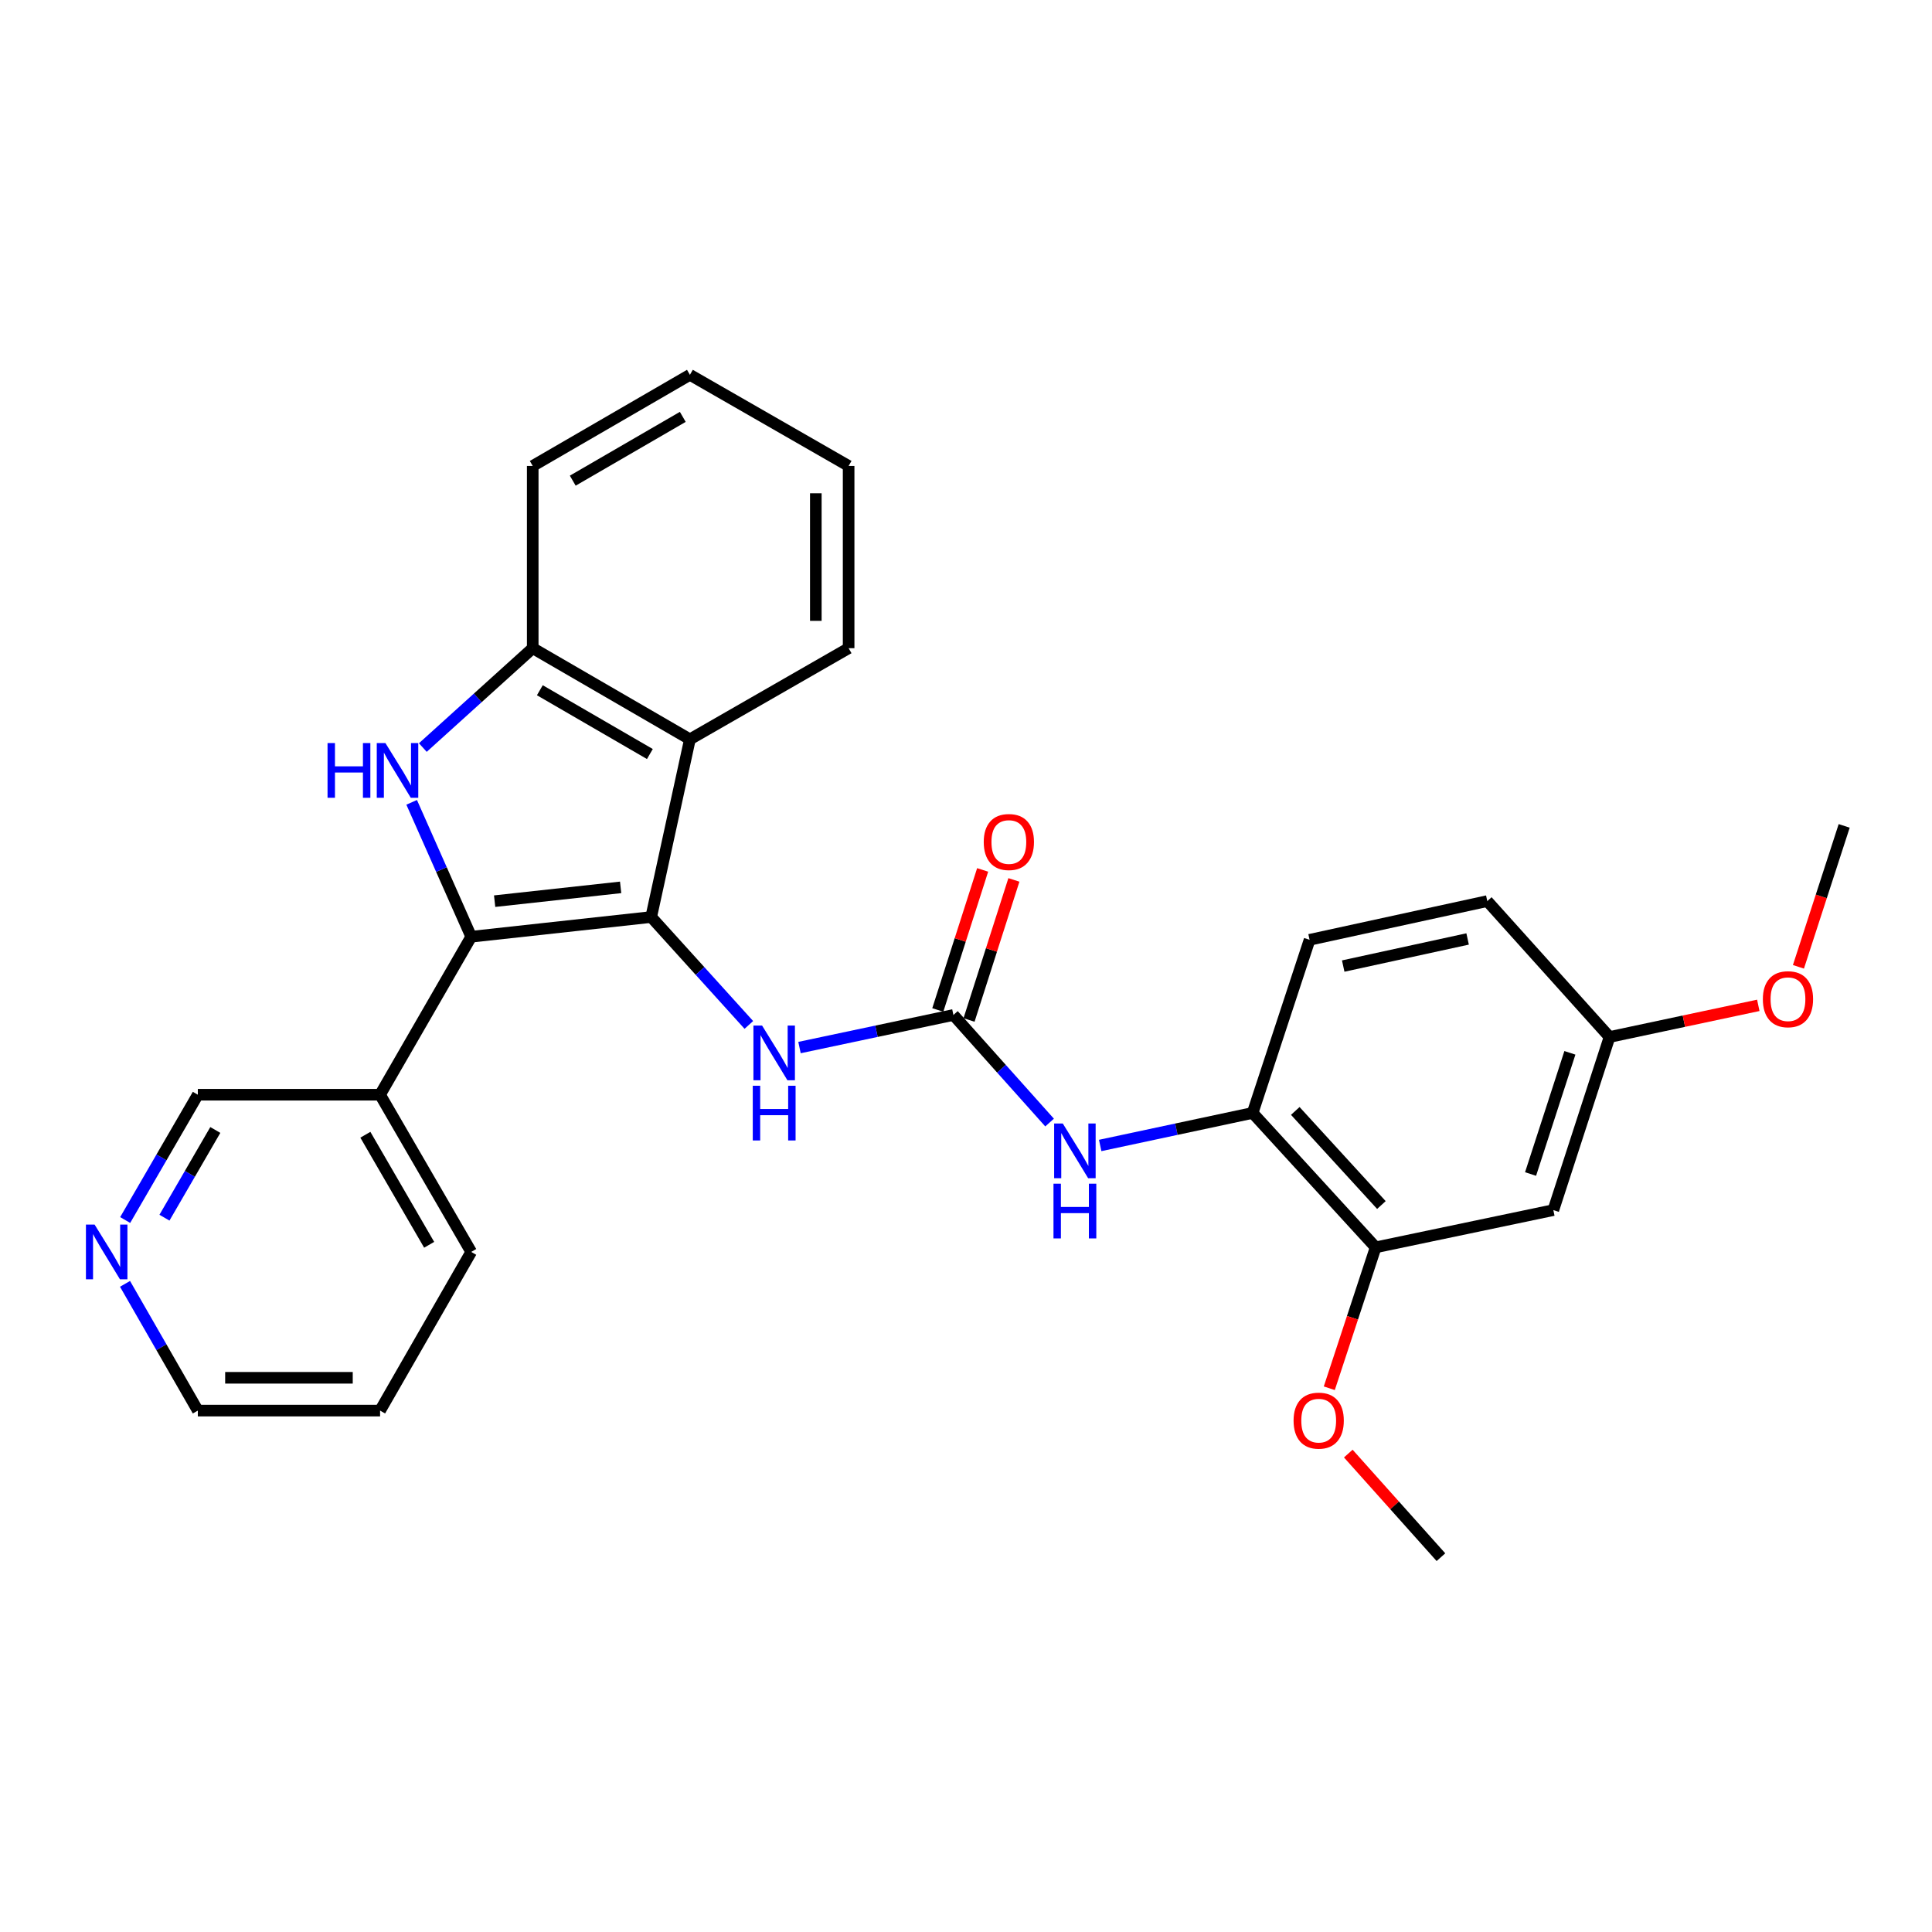 <?xml version='1.0' encoding='iso-8859-1'?>
<svg version='1.1' baseProfile='full'
              xmlns='http://www.w3.org/2000/svg'
                      xmlns:rdkit='http://www.rdkit.org/xml'
                      xmlns:xlink='http://www.w3.org/1999/xlink'
                  xml:space='preserve'
width='1000px' height='1000px' viewBox='0 0 1000 1000'>
<!-- END OF HEADER -->
<rect style='opacity:1.0;fill:#FFFFFF;stroke:none' width='1000' height='1000' x='0' y='0'> </rect>
<path class='bond-0' d='M 337.059,474.651 L 243.898,484.849' style='fill:none;fill-rule:evenodd;stroke:#000000;stroke-width:6px;stroke-linecap:butt;stroke-linejoin:miter;stroke-opacity:1' />
<path class='bond-0' d='M 321.237,459.3 L 256.024,466.439' style='fill:none;fill-rule:evenodd;stroke:#000000;stroke-width:6px;stroke-linecap:butt;stroke-linejoin:miter;stroke-opacity:1' />
<path class='bond-2' d='M 337.059,474.651 L 357.097,382.669' style='fill:none;fill-rule:evenodd;stroke:#000000;stroke-width:6px;stroke-linecap:butt;stroke-linejoin:miter;stroke-opacity:1' />
<path class='bond-5' d='M 337.059,474.651 L 362.329,502.576' style='fill:none;fill-rule:evenodd;stroke:#000000;stroke-width:6px;stroke-linecap:butt;stroke-linejoin:miter;stroke-opacity:1' />
<path class='bond-5' d='M 362.329,502.576 L 387.599,530.502' style='fill:none;fill-rule:evenodd;stroke:#0000FF;stroke-width:6px;stroke-linecap:butt;stroke-linejoin:miter;stroke-opacity:1' />
<path class='bond-1' d='M 243.898,484.849 L 228.486,450.068' style='fill:none;fill-rule:evenodd;stroke:#000000;stroke-width:6px;stroke-linecap:butt;stroke-linejoin:miter;stroke-opacity:1' />
<path class='bond-1' d='M 228.486,450.068 L 213.074,415.286' style='fill:none;fill-rule:evenodd;stroke:#0000FF;stroke-width:6px;stroke-linecap:butt;stroke-linejoin:miter;stroke-opacity:1' />
<path class='bond-8' d='M 243.898,484.849 L 196.728,566.623' style='fill:none;fill-rule:evenodd;stroke:#000000;stroke-width:6px;stroke-linecap:butt;stroke-linejoin:miter;stroke-opacity:1' />
<path class='bond-28' d='M 218.855,386.93 L 247.296,361.214' style='fill:none;fill-rule:evenodd;stroke:#0000FF;stroke-width:6px;stroke-linecap:butt;stroke-linejoin:miter;stroke-opacity:1' />
<path class='bond-28' d='M 247.296,361.214 L 275.738,335.499' style='fill:none;fill-rule:evenodd;stroke:#000000;stroke-width:6px;stroke-linecap:butt;stroke-linejoin:miter;stroke-opacity:1' />
<path class='bond-4' d='M 357.097,382.669 L 275.738,335.499' style='fill:none;fill-rule:evenodd;stroke:#000000;stroke-width:6px;stroke-linecap:butt;stroke-linejoin:miter;stroke-opacity:1' />
<path class='bond-4' d='M 336.376,390.284 L 279.424,357.265' style='fill:none;fill-rule:evenodd;stroke:#000000;stroke-width:6px;stroke-linecap:butt;stroke-linejoin:miter;stroke-opacity:1' />
<path class='bond-18' d='M 357.097,382.669 L 439.249,335.499' style='fill:none;fill-rule:evenodd;stroke:#000000;stroke-width:6px;stroke-linecap:butt;stroke-linejoin:miter;stroke-opacity:1' />
<path class='bond-3' d='M 493.485,525.349 L 453.653,533.782' style='fill:none;fill-rule:evenodd;stroke:#000000;stroke-width:6px;stroke-linecap:butt;stroke-linejoin:miter;stroke-opacity:1' />
<path class='bond-3' d='M 453.653,533.782 L 413.821,542.215' style='fill:none;fill-rule:evenodd;stroke:#0000FF;stroke-width:6px;stroke-linecap:butt;stroke-linejoin:miter;stroke-opacity:1' />
<path class='bond-6' d='M 493.485,525.349 L 518.375,553.193' style='fill:none;fill-rule:evenodd;stroke:#000000;stroke-width:6px;stroke-linecap:butt;stroke-linejoin:miter;stroke-opacity:1' />
<path class='bond-6' d='M 518.375,553.193 L 543.264,581.036' style='fill:none;fill-rule:evenodd;stroke:#0000FF;stroke-width:6px;stroke-linecap:butt;stroke-linejoin:miter;stroke-opacity:1' />
<path class='bond-11' d='M 501.571,527.939 L 513.18,491.693' style='fill:none;fill-rule:evenodd;stroke:#000000;stroke-width:6px;stroke-linecap:butt;stroke-linejoin:miter;stroke-opacity:1' />
<path class='bond-11' d='M 513.18,491.693 L 524.789,455.447' style='fill:none;fill-rule:evenodd;stroke:#FF0000;stroke-width:6px;stroke-linecap:butt;stroke-linejoin:miter;stroke-opacity:1' />
<path class='bond-11' d='M 485.399,522.759 L 497.008,486.513' style='fill:none;fill-rule:evenodd;stroke:#000000;stroke-width:6px;stroke-linecap:butt;stroke-linejoin:miter;stroke-opacity:1' />
<path class='bond-11' d='M 497.008,486.513 L 508.617,450.267' style='fill:none;fill-rule:evenodd;stroke:#FF0000;stroke-width:6px;stroke-linecap:butt;stroke-linejoin:miter;stroke-opacity:1' />
<path class='bond-20' d='M 275.738,335.499 L 275.738,241.177' style='fill:none;fill-rule:evenodd;stroke:#000000;stroke-width:6px;stroke-linecap:butt;stroke-linejoin:miter;stroke-opacity:1' />
<path class='bond-7' d='M 569.454,592.894 L 608.904,584.471' style='fill:none;fill-rule:evenodd;stroke:#0000FF;stroke-width:6px;stroke-linecap:butt;stroke-linejoin:miter;stroke-opacity:1' />
<path class='bond-7' d='M 608.904,584.471 L 648.354,576.048' style='fill:none;fill-rule:evenodd;stroke:#000000;stroke-width:6px;stroke-linecap:butt;stroke-linejoin:miter;stroke-opacity:1' />
<path class='bond-9' d='M 648.354,576.048 L 712.034,645.624' style='fill:none;fill-rule:evenodd;stroke:#000000;stroke-width:6px;stroke-linecap:butt;stroke-linejoin:miter;stroke-opacity:1' />
<path class='bond-9' d='M 670.433,575.019 L 715.009,623.722' style='fill:none;fill-rule:evenodd;stroke:#000000;stroke-width:6px;stroke-linecap:butt;stroke-linejoin:miter;stroke-opacity:1' />
<path class='bond-13' d='M 648.354,576.048 L 677.836,486.443' style='fill:none;fill-rule:evenodd;stroke:#000000;stroke-width:6px;stroke-linecap:butt;stroke-linejoin:miter;stroke-opacity:1' />
<path class='bond-17' d='M 196.728,566.623 L 102.397,566.623' style='fill:none;fill-rule:evenodd;stroke:#000000;stroke-width:6px;stroke-linecap:butt;stroke-linejoin:miter;stroke-opacity:1' />
<path class='bond-21' d='M 196.728,566.623 L 243.898,647.992' style='fill:none;fill-rule:evenodd;stroke:#000000;stroke-width:6px;stroke-linecap:butt;stroke-linejoin:miter;stroke-opacity:1' />
<path class='bond-21' d='M 189.112,587.345 L 222.131,644.303' style='fill:none;fill-rule:evenodd;stroke:#000000;stroke-width:6px;stroke-linecap:butt;stroke-linejoin:miter;stroke-opacity:1' />
<path class='bond-10' d='M 712.034,645.624 L 804.006,626.35' style='fill:none;fill-rule:evenodd;stroke:#000000;stroke-width:6px;stroke-linecap:butt;stroke-linejoin:miter;stroke-opacity:1' />
<path class='bond-16' d='M 712.034,645.624 L 700.037,682.092' style='fill:none;fill-rule:evenodd;stroke:#000000;stroke-width:6px;stroke-linecap:butt;stroke-linejoin:miter;stroke-opacity:1' />
<path class='bond-16' d='M 700.037,682.092 L 688.039,718.559' style='fill:none;fill-rule:evenodd;stroke:#FF0000;stroke-width:6px;stroke-linecap:butt;stroke-linejoin:miter;stroke-opacity:1' />
<path class='bond-31' d='M 804.006,626.35 L 833.092,536.746' style='fill:none;fill-rule:evenodd;stroke:#000000;stroke-width:6px;stroke-linecap:butt;stroke-linejoin:miter;stroke-opacity:1' />
<path class='bond-31' d='M 792.218,607.667 L 812.577,544.944' style='fill:none;fill-rule:evenodd;stroke:#000000;stroke-width:6px;stroke-linecap:butt;stroke-linejoin:miter;stroke-opacity:1' />
<path class='bond-12' d='M 64.791,631.48 L 83.594,599.052' style='fill:none;fill-rule:evenodd;stroke:#0000FF;stroke-width:6px;stroke-linecap:butt;stroke-linejoin:miter;stroke-opacity:1' />
<path class='bond-12' d='M 83.594,599.052 L 102.397,566.623' style='fill:none;fill-rule:evenodd;stroke:#000000;stroke-width:6px;stroke-linecap:butt;stroke-linejoin:miter;stroke-opacity:1' />
<path class='bond-12' d='M 85.122,630.27 L 98.284,607.57' style='fill:none;fill-rule:evenodd;stroke:#0000FF;stroke-width:6px;stroke-linecap:butt;stroke-linejoin:miter;stroke-opacity:1' />
<path class='bond-12' d='M 98.284,607.57 L 111.446,584.87' style='fill:none;fill-rule:evenodd;stroke:#000000;stroke-width:6px;stroke-linecap:butt;stroke-linejoin:miter;stroke-opacity:1' />
<path class='bond-30' d='M 64.711,664.52 L 83.554,697.322' style='fill:none;fill-rule:evenodd;stroke:#0000FF;stroke-width:6px;stroke-linecap:butt;stroke-linejoin:miter;stroke-opacity:1' />
<path class='bond-30' d='M 83.554,697.322 L 102.397,730.125' style='fill:none;fill-rule:evenodd;stroke:#000000;stroke-width:6px;stroke-linecap:butt;stroke-linejoin:miter;stroke-opacity:1' />
<path class='bond-15' d='M 677.836,486.443 L 769.817,466.405' style='fill:none;fill-rule:evenodd;stroke:#000000;stroke-width:6px;stroke-linecap:butt;stroke-linejoin:miter;stroke-opacity:1' />
<path class='bond-15' d='M 695.247,500.03 L 759.635,486.003' style='fill:none;fill-rule:evenodd;stroke:#000000;stroke-width:6px;stroke-linecap:butt;stroke-linejoin:miter;stroke-opacity:1' />
<path class='bond-14' d='M 833.092,536.746 L 769.817,466.405' style='fill:none;fill-rule:evenodd;stroke:#000000;stroke-width:6px;stroke-linecap:butt;stroke-linejoin:miter;stroke-opacity:1' />
<path class='bond-19' d='M 833.092,536.746 L 871.591,528.558' style='fill:none;fill-rule:evenodd;stroke:#000000;stroke-width:6px;stroke-linecap:butt;stroke-linejoin:miter;stroke-opacity:1' />
<path class='bond-19' d='M 871.591,528.558 L 910.09,520.371' style='fill:none;fill-rule:evenodd;stroke:#FF0000;stroke-width:6px;stroke-linecap:butt;stroke-linejoin:miter;stroke-opacity:1' />
<path class='bond-23' d='M 697.874,752.371 L 721.85,779.182' style='fill:none;fill-rule:evenodd;stroke:#FF0000;stroke-width:6px;stroke-linecap:butt;stroke-linejoin:miter;stroke-opacity:1' />
<path class='bond-23' d='M 721.85,779.182 L 745.827,805.993' style='fill:none;fill-rule:evenodd;stroke:#000000;stroke-width:6px;stroke-linecap:butt;stroke-linejoin:miter;stroke-opacity:1' />
<path class='bond-26' d='M 439.249,335.499 L 439.249,241.177' style='fill:none;fill-rule:evenodd;stroke:#000000;stroke-width:6px;stroke-linecap:butt;stroke-linejoin:miter;stroke-opacity:1' />
<path class='bond-26' d='M 422.267,321.35 L 422.267,255.325' style='fill:none;fill-rule:evenodd;stroke:#000000;stroke-width:6px;stroke-linecap:butt;stroke-linejoin:miter;stroke-opacity:1' />
<path class='bond-24' d='M 930.864,500.428 L 942.705,463.954' style='fill:none;fill-rule:evenodd;stroke:#FF0000;stroke-width:6px;stroke-linecap:butt;stroke-linejoin:miter;stroke-opacity:1' />
<path class='bond-24' d='M 942.705,463.954 L 954.545,427.481' style='fill:none;fill-rule:evenodd;stroke:#000000;stroke-width:6px;stroke-linecap:butt;stroke-linejoin:miter;stroke-opacity:1' />
<path class='bond-29' d='M 275.738,241.177 L 357.097,194.007' style='fill:none;fill-rule:evenodd;stroke:#000000;stroke-width:6px;stroke-linecap:butt;stroke-linejoin:miter;stroke-opacity:1' />
<path class='bond-29' d='M 296.459,248.792 L 353.41,215.773' style='fill:none;fill-rule:evenodd;stroke:#000000;stroke-width:6px;stroke-linecap:butt;stroke-linejoin:miter;stroke-opacity:1' />
<path class='bond-25' d='M 243.898,647.992 L 196.728,730.125' style='fill:none;fill-rule:evenodd;stroke:#000000;stroke-width:6px;stroke-linecap:butt;stroke-linejoin:miter;stroke-opacity:1' />
<path class='bond-22' d='M 102.397,730.125 L 196.728,730.125' style='fill:none;fill-rule:evenodd;stroke:#000000;stroke-width:6px;stroke-linecap:butt;stroke-linejoin:miter;stroke-opacity:1' />
<path class='bond-22' d='M 116.546,713.143 L 182.578,713.143' style='fill:none;fill-rule:evenodd;stroke:#000000;stroke-width:6px;stroke-linecap:butt;stroke-linejoin:miter;stroke-opacity:1' />
<path class='bond-27' d='M 439.249,241.177 L 357.097,194.007' style='fill:none;fill-rule:evenodd;stroke:#000000;stroke-width:6px;stroke-linecap:butt;stroke-linejoin:miter;stroke-opacity:1' />
<path  class='atom-2' d='M 169.536 384.613
L 173.376 384.613
L 173.376 396.653
L 187.856 396.653
L 187.856 384.613
L 191.696 384.613
L 191.696 412.933
L 187.856 412.933
L 187.856 399.853
L 173.376 399.853
L 173.376 412.933
L 169.536 412.933
L 169.536 384.613
' fill='#0000FF'/>
<path  class='atom-2' d='M 199.496 384.613
L 208.776 399.613
Q 209.696 401.093, 211.176 403.773
Q 212.656 406.453, 212.736 406.613
L 212.736 384.613
L 216.496 384.613
L 216.496 412.933
L 212.616 412.933
L 202.656 396.533
Q 201.496 394.613, 200.256 392.413
Q 199.056 390.213, 198.696 389.533
L 198.696 412.933
L 195.016 412.933
L 195.016 384.613
L 199.496 384.613
' fill='#0000FF'/>
<path  class='atom-6' d='M 394.451 530.831
L 403.731 545.831
Q 404.651 547.311, 406.131 549.991
Q 407.611 552.671, 407.691 552.831
L 407.691 530.831
L 411.451 530.831
L 411.451 559.151
L 407.571 559.151
L 397.611 542.751
Q 396.451 540.831, 395.211 538.631
Q 394.011 536.431, 393.651 535.751
L 393.651 559.151
L 389.971 559.151
L 389.971 530.831
L 394.451 530.831
' fill='#0000FF'/>
<path  class='atom-6' d='M 389.631 561.983
L 393.471 561.983
L 393.471 574.023
L 407.951 574.023
L 407.951 561.983
L 411.791 561.983
L 411.791 590.303
L 407.951 590.303
L 407.951 577.223
L 393.471 577.223
L 393.471 590.303
L 389.631 590.303
L 389.631 561.983
' fill='#0000FF'/>
<path  class='atom-7' d='M 550.103 581.529
L 559.383 596.529
Q 560.303 598.009, 561.783 600.689
Q 563.263 603.369, 563.343 603.529
L 563.343 581.529
L 567.103 581.529
L 567.103 609.849
L 563.223 609.849
L 553.263 593.449
Q 552.103 591.529, 550.863 589.329
Q 549.663 587.129, 549.303 586.449
L 549.303 609.849
L 545.623 609.849
L 545.623 581.529
L 550.103 581.529
' fill='#0000FF'/>
<path  class='atom-7' d='M 545.283 612.681
L 549.123 612.681
L 549.123 624.721
L 563.603 624.721
L 563.603 612.681
L 567.443 612.681
L 567.443 641.001
L 563.603 641.001
L 563.603 627.921
L 549.123 627.921
L 549.123 641.001
L 545.283 641.001
L 545.283 612.681
' fill='#0000FF'/>
<path  class='atom-12' d='M 509.183 435.825
Q 509.183 429.025, 512.543 425.225
Q 515.903 421.425, 522.183 421.425
Q 528.463 421.425, 531.823 425.225
Q 535.183 429.025, 535.183 435.825
Q 535.183 442.705, 531.783 446.625
Q 528.383 450.505, 522.183 450.505
Q 515.943 450.505, 512.543 446.625
Q 509.183 442.745, 509.183 435.825
M 522.183 447.305
Q 526.503 447.305, 528.823 444.425
Q 531.183 441.505, 531.183 435.825
Q 531.183 430.265, 528.823 427.465
Q 526.503 424.625, 522.183 424.625
Q 517.863 424.625, 515.503 427.425
Q 513.183 430.225, 513.183 435.825
Q 513.183 441.545, 515.503 444.425
Q 517.863 447.305, 522.183 447.305
' fill='#FF0000'/>
<path  class='atom-13' d='M 48.957 633.832
L 58.237 648.832
Q 59.157 650.312, 60.637 652.992
Q 62.117 655.672, 62.197 655.832
L 62.197 633.832
L 65.957 633.832
L 65.957 662.152
L 62.077 662.152
L 52.117 645.752
Q 50.957 643.832, 49.717 641.632
Q 48.517 639.432, 48.157 638.752
L 48.157 662.152
L 44.477 662.152
L 44.477 633.832
L 48.957 633.832
' fill='#0000FF'/>
<path  class='atom-17' d='M 669.553 735.318
Q 669.553 728.518, 672.913 724.718
Q 676.273 720.918, 682.553 720.918
Q 688.833 720.918, 692.193 724.718
Q 695.553 728.518, 695.553 735.318
Q 695.553 742.198, 692.153 746.118
Q 688.753 749.998, 682.553 749.998
Q 676.313 749.998, 672.913 746.118
Q 669.553 742.238, 669.553 735.318
M 682.553 746.798
Q 686.873 746.798, 689.193 743.918
Q 691.553 740.998, 691.553 735.318
Q 691.553 729.758, 689.193 726.958
Q 686.873 724.118, 682.553 724.118
Q 678.233 724.118, 675.873 726.918
Q 673.553 729.718, 673.553 735.318
Q 673.553 741.038, 675.873 743.918
Q 678.233 746.798, 682.553 746.798
' fill='#FF0000'/>
<path  class='atom-20' d='M 912.451 517.184
Q 912.451 510.384, 915.811 506.584
Q 919.171 502.784, 925.451 502.784
Q 931.731 502.784, 935.091 506.584
Q 938.451 510.384, 938.451 517.184
Q 938.451 524.064, 935.051 527.984
Q 931.651 531.864, 925.451 531.864
Q 919.211 531.864, 915.811 527.984
Q 912.451 524.104, 912.451 517.184
M 925.451 528.664
Q 929.771 528.664, 932.091 525.784
Q 934.451 522.864, 934.451 517.184
Q 934.451 511.624, 932.091 508.824
Q 929.771 505.984, 925.451 505.984
Q 921.131 505.984, 918.771 508.784
Q 916.451 511.584, 916.451 517.184
Q 916.451 522.904, 918.771 525.784
Q 921.131 528.664, 925.451 528.664
' fill='#FF0000'/>
</svg>
